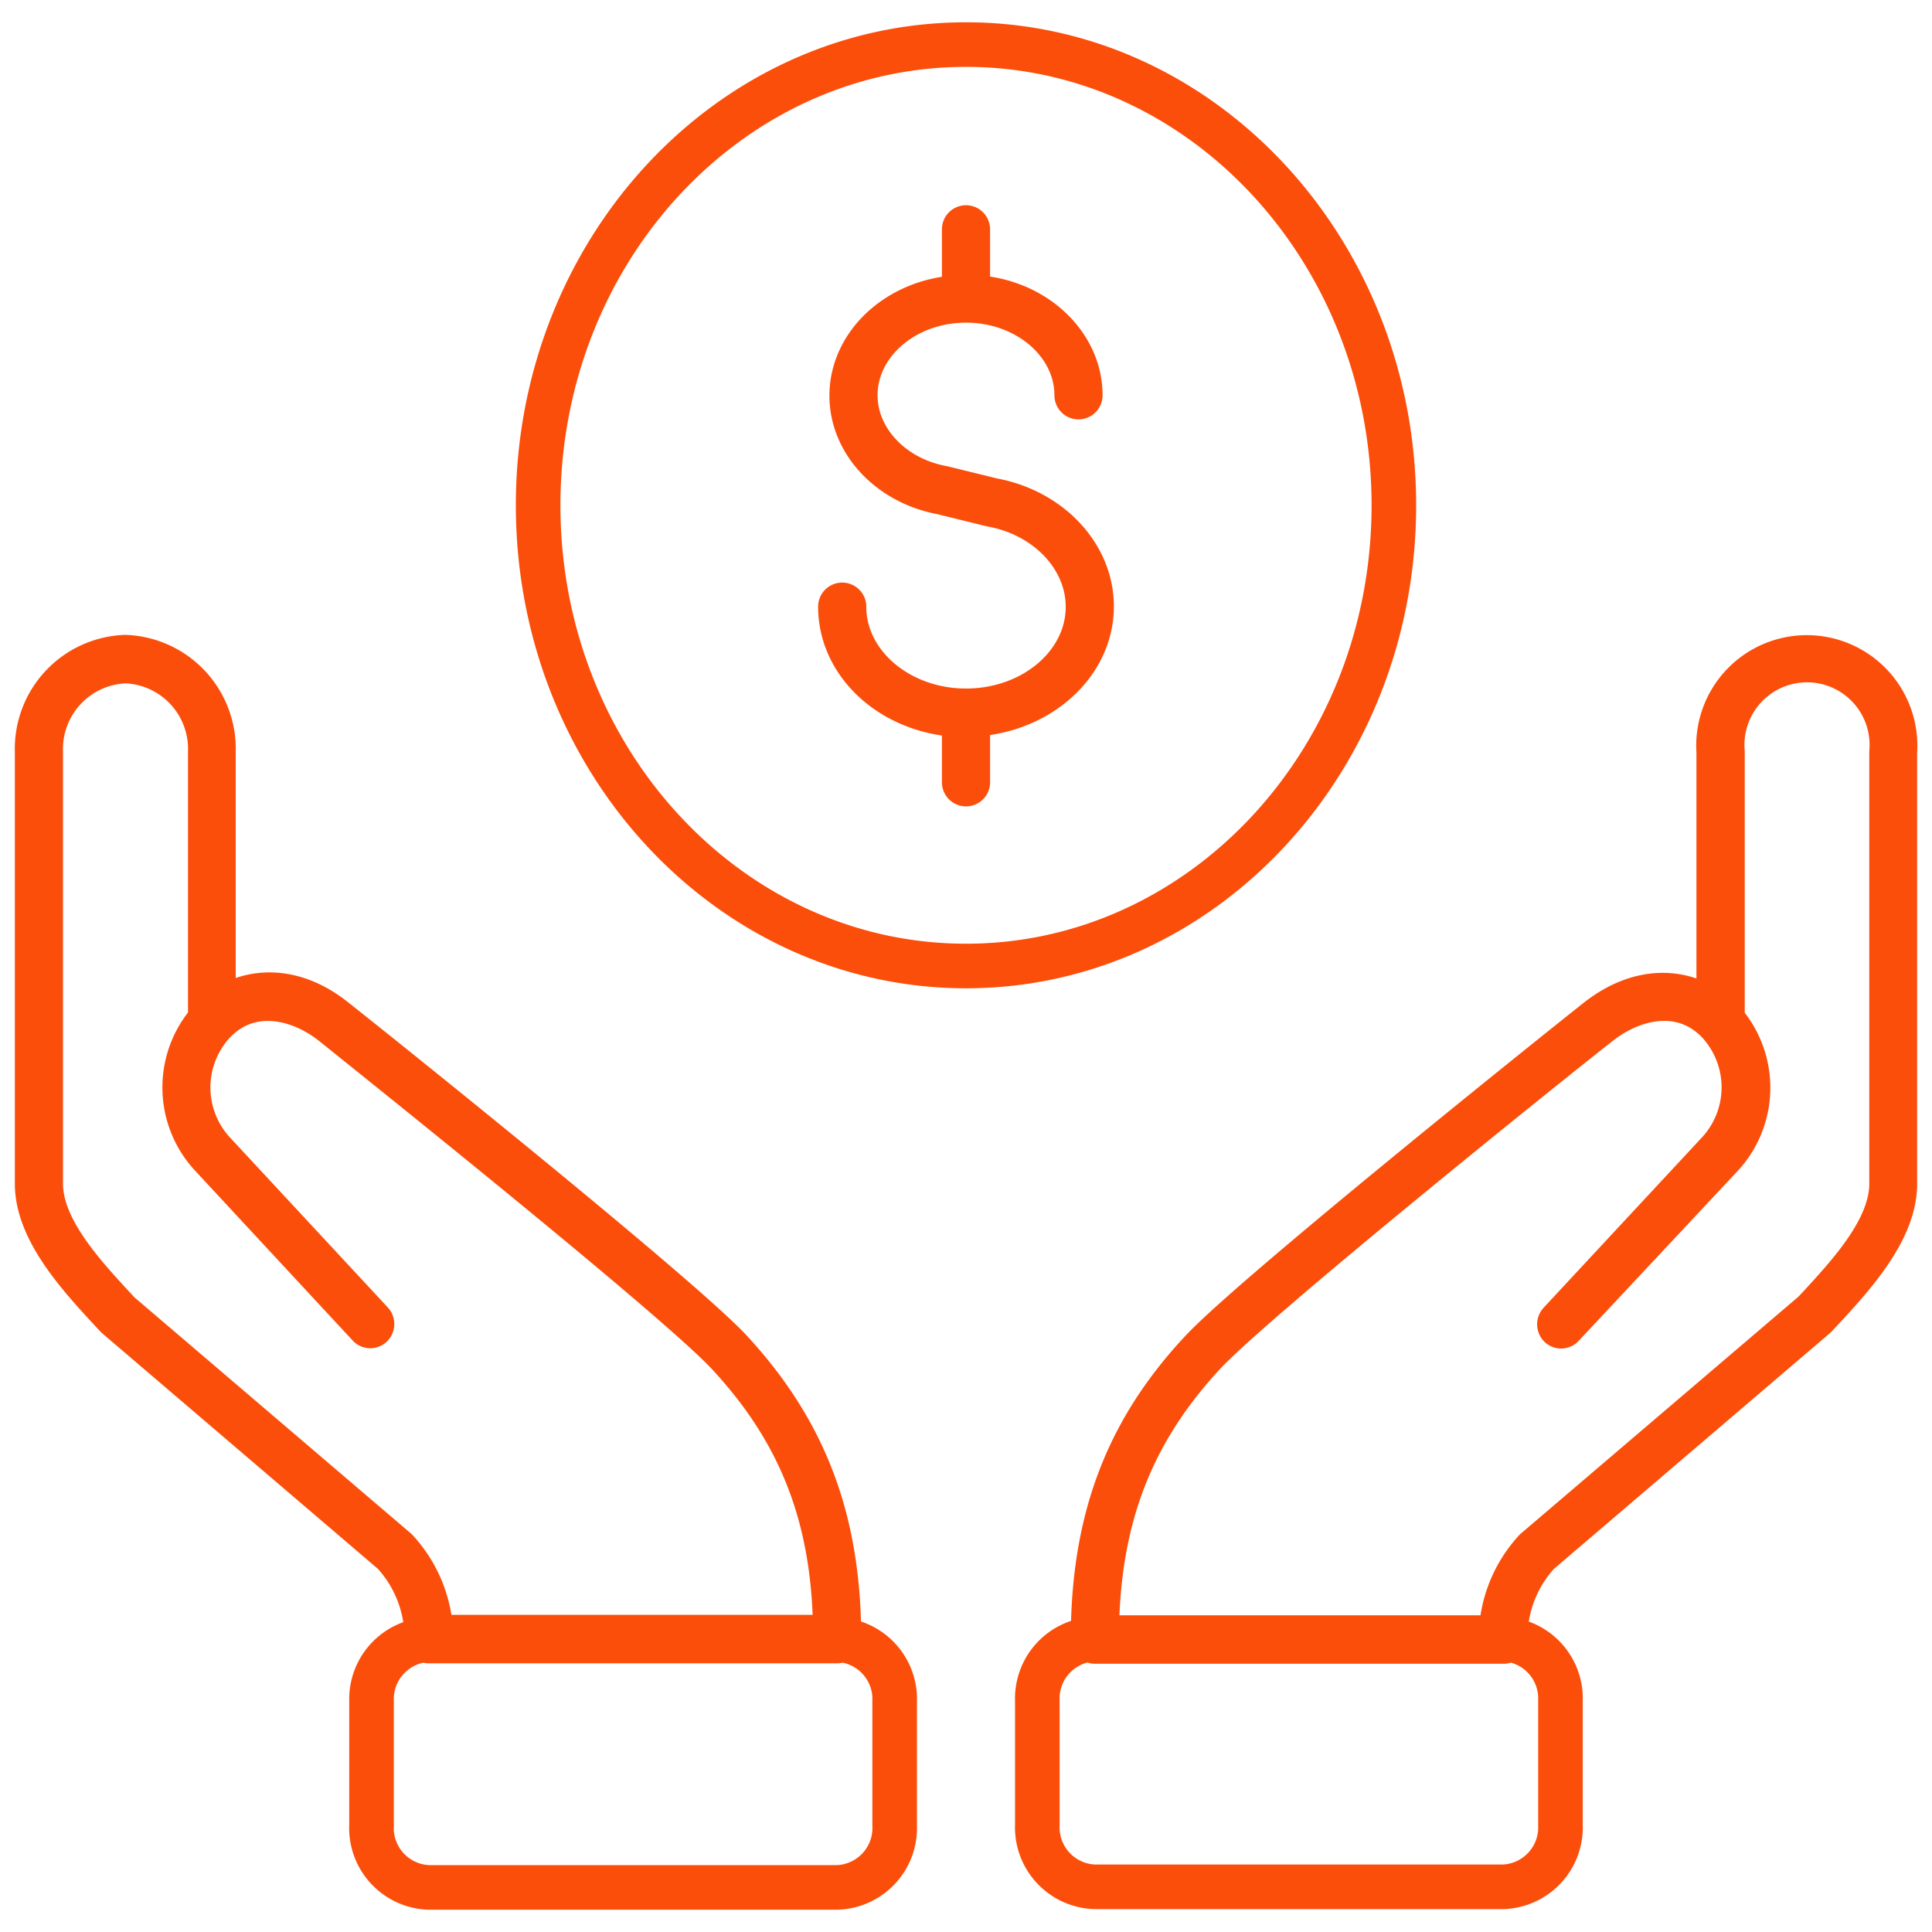 <svg xmlns="http://www.w3.org/2000/svg" viewBox="0 0 130 130"><g id="Layer_2" data-name="Layer 2"><g id="Layer_1-2" data-name="Layer 1"><g id="Icon_5" data-name="Icon 5"><rect width="130" height="130" fill="none"/><path d="M56.33,110.42H28.84a.12.12,0,0,1-.12-.13,8.48,8.48,0,0,0-2.24-5.8L7.87,88.59l-.2-.21C5.37,85.9,2.5,82.81,2.5,79.65V50.6a6.17,6.17,0,0,1,5.93-6.38,6.17,6.17,0,0,1,5.93,6.38V68.44c1.81-1.74,5-2.34,8.16.2C25.3,70.83,45.69,87.17,49.16,90.9c5,5.42,7.29,11.4,7.29,19.39A.13.13,0,0,1,56.33,110.42ZM29,110.16H56.21c0-7.85-2.25-13.73-7.22-19.07-3.46-3.73-23.83-20-26.61-22.24-2.32-1.83-5.7-2.55-8.06,0a6.46,6.46,0,0,0,0,8.65L25,89a.15.15,0,0,1,0,.18.11.11,0,0,1-.17,0L14.15,77.67a6.74,6.74,0,0,1,0-9V50.6a5.92,5.92,0,0,0-5.69-6.12A5.92,5.92,0,0,0,2.74,50.6V79.65c0,3.06,2.83,6.1,5.1,8.55l.19.2,18.62,15.9A8.76,8.76,0,0,1,29,110.16Zm-4,4.29v8.34A4,4,0,0,0,28.84,127H56.33a4,4,0,0,0,3.87-4.17v-8.34a4,4,0,0,0-3.87-4.16H28.84A4,4,0,0,0,25,114.45Zm76.19-4H73.67a.13.13,0,0,1-.12-.13c0-8,2.25-14,7.29-19.39,3.47-3.73,23.86-20.07,26.63-22.26,3.21-2.54,6.36-1.94,8.18-.2V50.6a5.94,5.94,0,1,1,11.85,0V79.65c0,3.16-2.86,6.25-5.17,8.73l-.19.2L103.5,104.5a8.47,8.47,0,0,0-2.22,5.79A.12.12,0,0,1,101.16,110.42Zm-27.37-.26H101a8.76,8.76,0,0,1,2.31-5.86L122,88.38l.18-.18c2.27-2.45,5.1-5.49,5.1-8.55V50.6a5.71,5.71,0,1,0-11.38,0V68.69a6.74,6.74,0,0,1,0,9L105.13,89.2a.11.11,0,0,1-.17,0,.15.15,0,0,1,0-.18l10.72-11.53a6.46,6.46,0,0,0,0-8.65c-2.36-2.54-5.74-1.82-8.06,0C104.84,71,84.47,87.36,81,91.09,76.05,96.43,73.82,102.31,73.79,110.16ZM105,114.45v8.34a4,4,0,0,1-3.88,4.17H73.67a4,4,0,0,1-3.87-4.17v-8.34a4,4,0,0,1,3.87-4.16h27.49A4,4,0,0,1,105,114.45ZM93.79,34C93.79,51.13,80.9,65,65,65S36.21,51.13,36.21,34,49.1,3,65,3,93.79,16.92,93.79,34ZM73.45,40.8c0-3.43-2.81-6.43-6.68-7.14l-3.34-.82c-3.41-.62-5.88-3.25-5.88-6.24,0-3.52,3.34-6.39,7.45-6.39s7.45,2.87,7.45,6.39a.12.12,0,1,0,.24,0C72.69,23,69.3,20,65.12,20V15.43a.12.12,0,0,0-.24,0V20c-4.18.05-7.57,3-7.57,6.63,0,3.12,2.56,5.85,6.08,6.5l3.33.82c3.76.68,6.49,3.57,6.49,6.88,0,3.88-3.69,7-8.21,7s-8.21-3.15-8.21-7a.12.12,0,0,0-.12-.13.12.12,0,0,0-.12.13c0,4,3.73,7.22,8.33,7.28v4.53a.12.12,0,1,0,.24,0V48.08C69.72,48,73.45,44.78,73.45,40.8Z" fill="none" stroke="#fb4e0b" stroke-linecap="round" stroke-linejoin="round" stroke-width="3"/></g></g></g></svg>